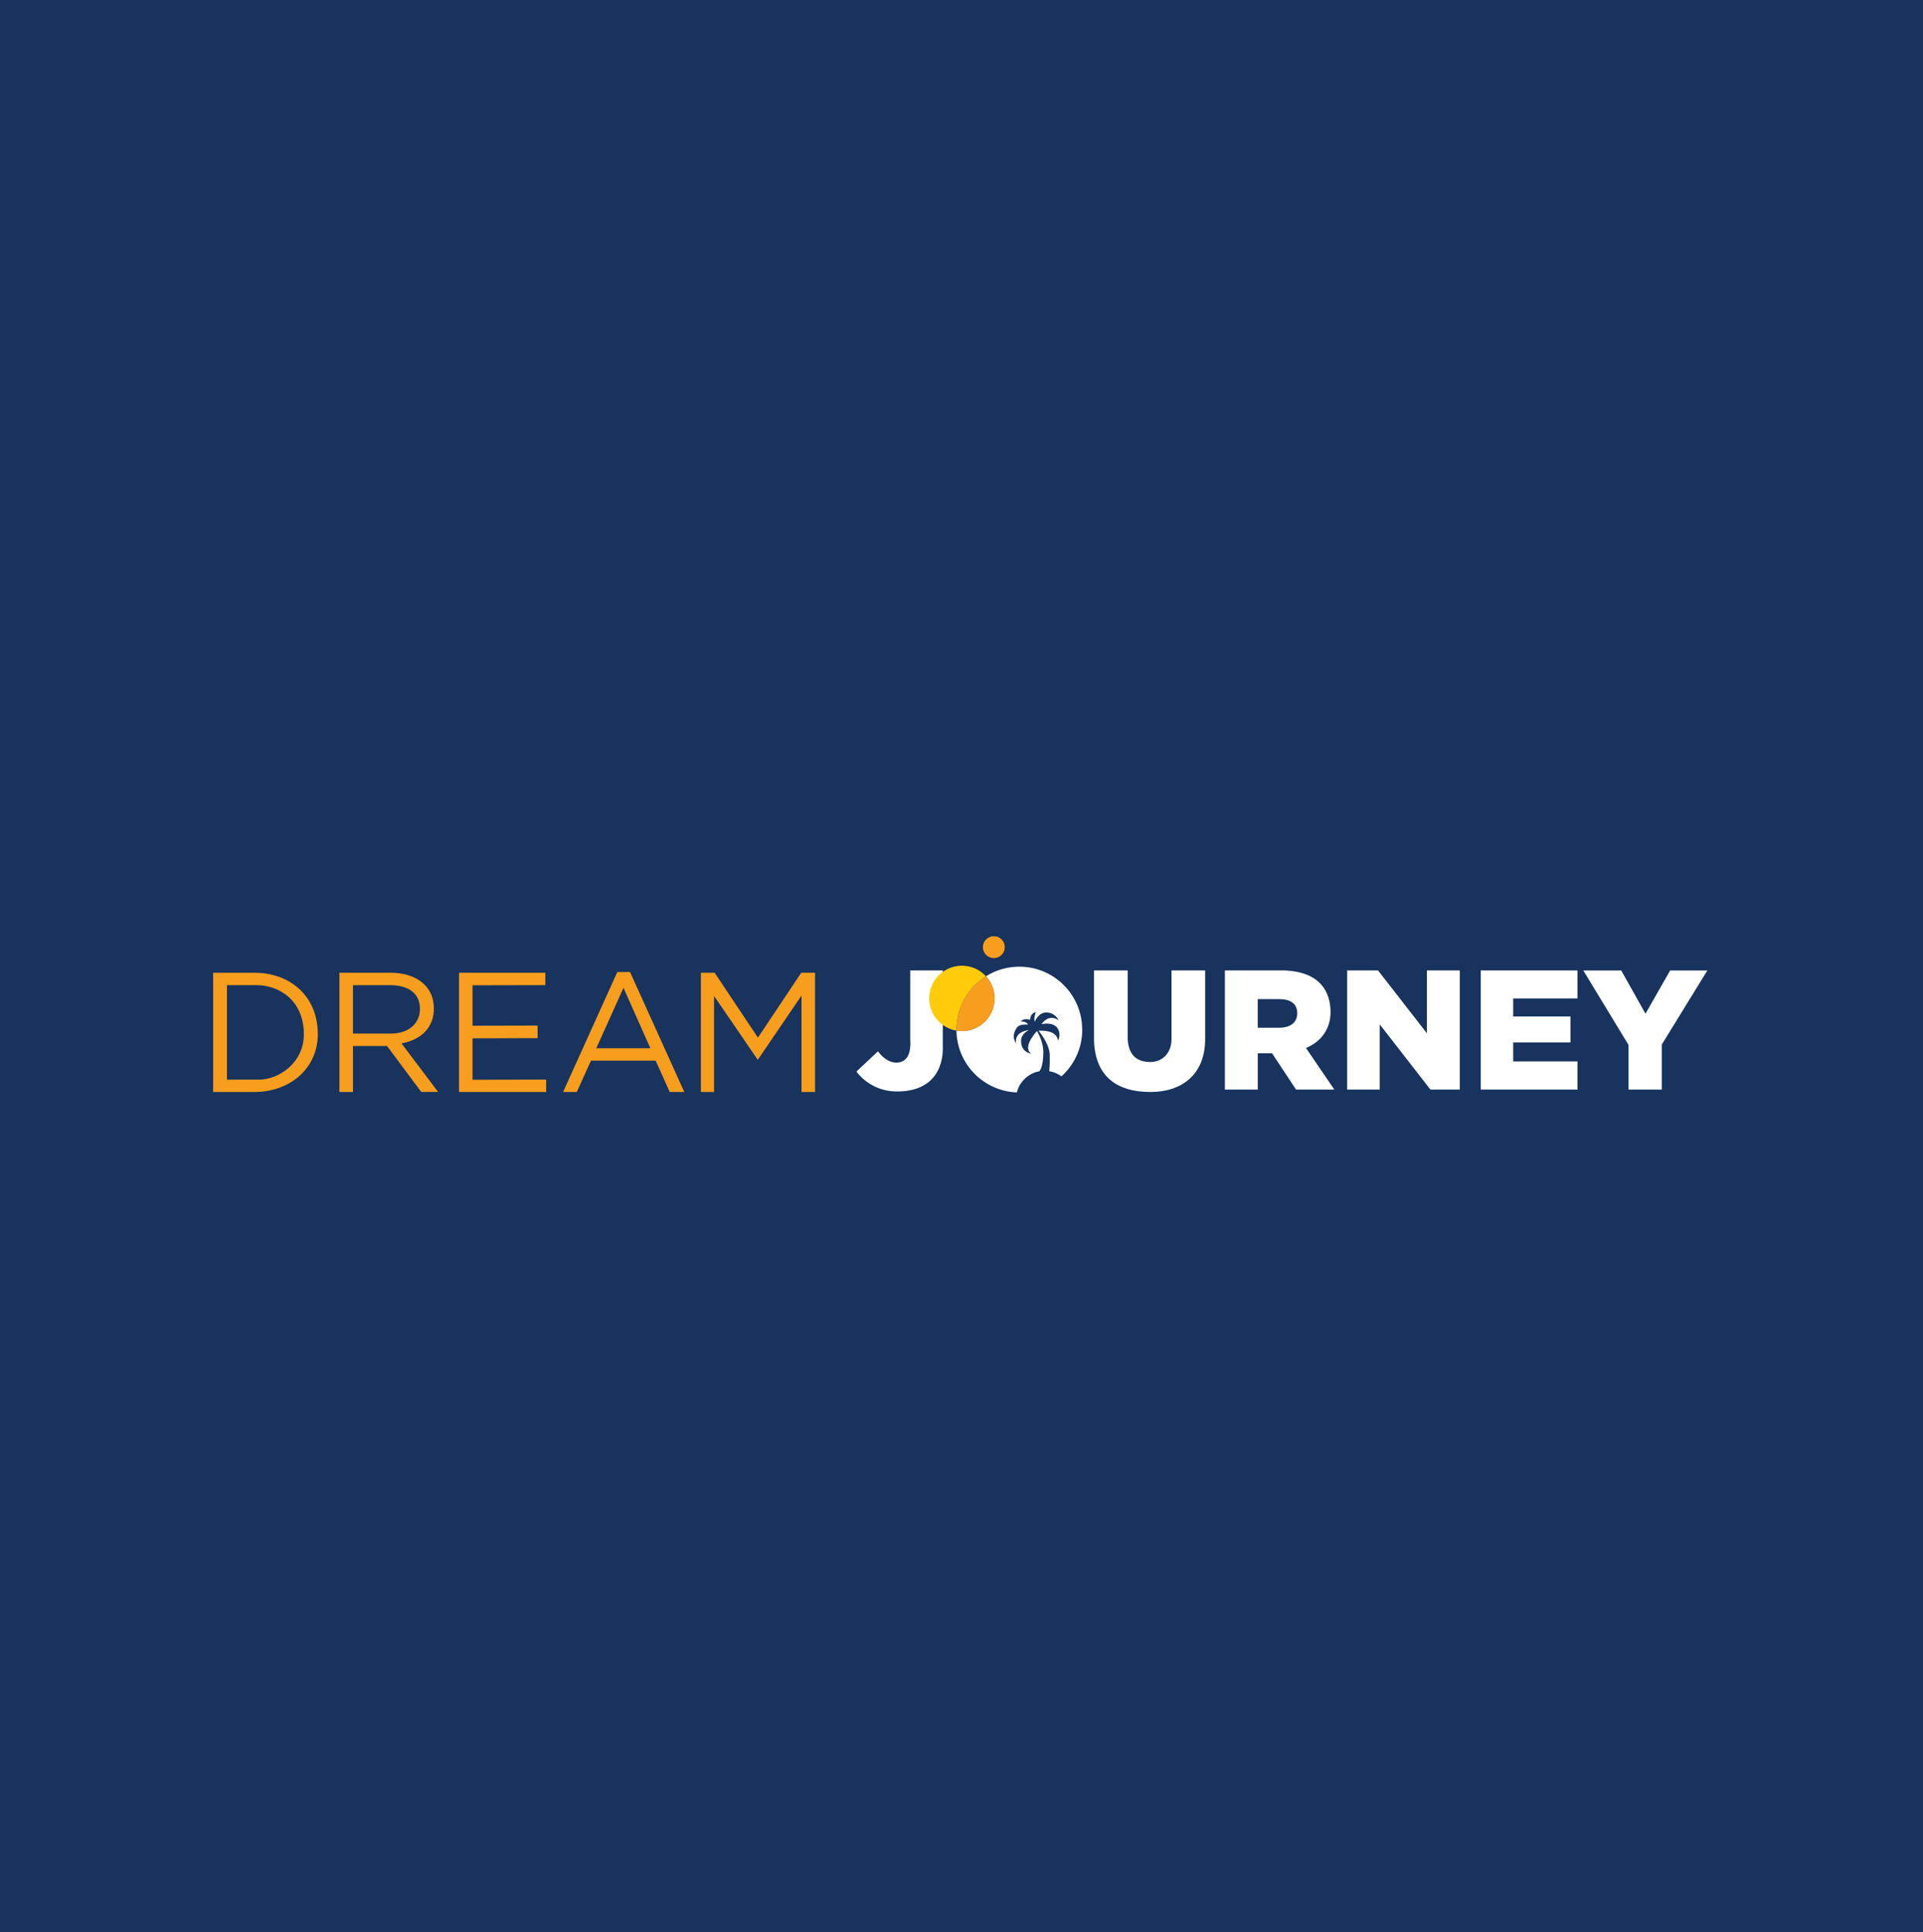 <?xml version="1.0" encoding="UTF-8"?>
<svg id="Layer_1" data-name="Layer 1" xmlns="http://www.w3.org/2000/svg" viewBox="0 0 612 614.69">
<defs>
    <style>
      .cls-1 {
        fill: #ffcb0a;
      }

      .cls-2 {
        fill: #fff;
      }

      .cls-3 {
        fill: #17335e;
      }

      .cls-4 {
        fill: #f79e1e;
      }
    </style>
  </defs>
  <rect class="cls-3" width="612" height="614.69"/>
  <g>
    <g>
      <path class="cls-4" d="M101.15,329.01c0,10.65-8.56,18.43-20.27,18.43h-13.04v-37.94h13.17c11.24,0,20.13,7.37,20.13,19.51ZM72.23,313.44v30.06h10.16c6.39,0,14.31-5.38,14.31-14.42,0-11.07-8.19-15.64-15.03-15.64h-9.44Z"/>
      <path class="cls-4" d="M123.16,332.8h-10.82v14.63s-4.32,0-4.32,0v-37.94h16.36c7.25,0,13.7,3.63,13.7,11.43,0,5.91-3.95,9.92-10.31,11.04l11.66,15.46h-5.36l-10.91-14.63ZM112.34,328.85h12.04c5.72,0,9.27-3.25,9.27-7.85,0-5.41-4.28-7.56-9.56-7.56h-11.76v15.41Z"/>
      <path class="cls-4" d="M150.39,326.35l20.7-.05v4.01l-20.7.05v13.18l23.43-.05v3.94h-27.74v-37.94h27.47v3.94l-23.16.05v12.86Z"/>
      <path class="cls-4" d="M208.65,337.46h-20.57s-4.52,9.98-4.52,9.98h-4.36l17.26-38.18h4.05l17.27,38.18h-4.63l-4.49-9.98ZM206.98,333.52l-8.55-19.23-8.66,19.23h17.21Z"/>
      <path class="cls-4" d="M259.39,347.43h-4.31v-30.67l-13.92,20.44-13.91-20.32v30.55h-4.19v-37.94h4.37l13.78,20.65,13.79-20.65h4.39v37.94Z"/>
    </g>
    <g>
      <path class="cls-2" d="M300.04,332.29c.43,8.53-4.05,15.15-14.91,14.97-8.45-.14-12.57-6.33-12.57-6.33l6.87-6.45s2.22,3.44,5.57,3.59c2.91.13,5.04-1.79,4.69-7.16v-22.15h10.35v23.53Z"/>
      <path class="cls-2" d="M383.54,330.62c0,11.34-7.51,16.81-17.39,16.81-11.2,0-17.81-5.4-17.98-16.81v-21.86h10.73v21.8c.27,5.55,3.32,7.33,7.21,7.33s6.72-2.89,6.72-7.28v-21.85s10.71,0,10.71,0v21.86Z"/>
      <path class="cls-2" d="M404.84,335.12h-4.55s0,11.55,0,11.55h-10.47v-37.91h19.23c10.88.54,14.4,6.55,14.4,13.32,0,4.77-2.51,9.13-7.81,11.36l9.01,13.23h-12.18l-7.63-11.55ZM400.28,326.99h6.8c4.17,0,5.87-2.19,5.77-4.84-.11-2.82-2.13-4.27-5.77-4.27h-6.8v9.11Z"/>
      <path class="cls-2" d="M464.58,346.67h-9.34l-16.15-20.77v20.77s-10.35,0-10.35,0v-37.91h9.82l15.55,19.99v-19.99h10.47v37.91Z"/>
      <path class="cls-2" d="M481.58,323.41h18.22v8.25h-18.22v6.05h20.45v8.96h-30.79v-37.91h30.79v8.91h-20.45v5.73Z"/>
      <path class="cls-2" d="M528.87,332.31v14.36h-10.59v-14.22s-14.4-23.68-14.4-23.68h12.08l7.72,13.75,7.85-13.75h11.84l-14.49,23.55Z"/>
    </g>
    <path class="cls-2" d="M344.43,327.59c0,5.9-2.55,11.2-6.61,14.86-1.13-.83-2.46-1.4-3.9-1.64.14-1.29.21-2.76.16-5.24-.07-3.54-3.56-7.63-3.56-7.63,6.41-.29,6.13,3.17,6.13,3.17.82-1.12.78-3.53-.78-4.68-1.72-1.28-4.43-.55-4.43-.55,2.64-3.67,5.43-1.25,5.43-1.25,0,0-.82-2.28-3.6-2.49-2.78-.21-3.97,2.96-3.97,2.96-.39-1.33.36-3.09.36-3.09-1.94.48-1.82,2.49-1.82,2.49-1.91-.76-3,.48-3,.48,1.94-.03,2.33.97,2.33.97-1.09.03-2.64-.03-3.43.85-2.24,2.97-.38,5.09-.38,5.09-.59-3.82,4.17-4.18,4.17-4.18-.79.33-2.39,1.42-2.55,3.06-.3,4.06,3.18,4.46,3.18,4.46-2.97-2.15,1.85-7.18,1.85-7.18.88,1.46,2.03,4.08,2.03,6.54,0,4.02-.76,5.62-1.25,6.24-3.51.64-6.32,3.31-7.17,6.74-10.58-.4-19.06-9.02-19.23-19.66.56.09,1.13.14,1.72.14,5.75,0,10.41-4.66,10.41-10.41,0-2.71-1.04-5.18-2.73-7.03,3.08-1.93,6.71-3.05,10.61-3.05,11.05,0,20.01,8.96,20.01,20.01Z"/>
    <circle class="cls-4" cx="316.29" cy="301.35" r="3.49"/>
    <path class="cls-4" d="M316.54,317.65c0,5.75-4.66,10.41-10.41,10.41-.59,0-1.16-.05-1.72-.14,0-.11,0-.22,0-.33,0-7.15,3.75-13.42,9.39-16.96,1.7,1.85,2.73,4.32,2.73,7.03Z"/>
    <path class="cls-1" d="M304.41,327.59c0,.11,0,.22,0,.33-4.93-.82-8.69-5.1-8.69-10.26,0-5.75,4.66-10.41,10.41-10.41,3.04,0,5.77,1.3,7.67,3.38-5.64,3.54-9.39,9.81-9.39,16.96Z"/>
  </g>
</svg>
